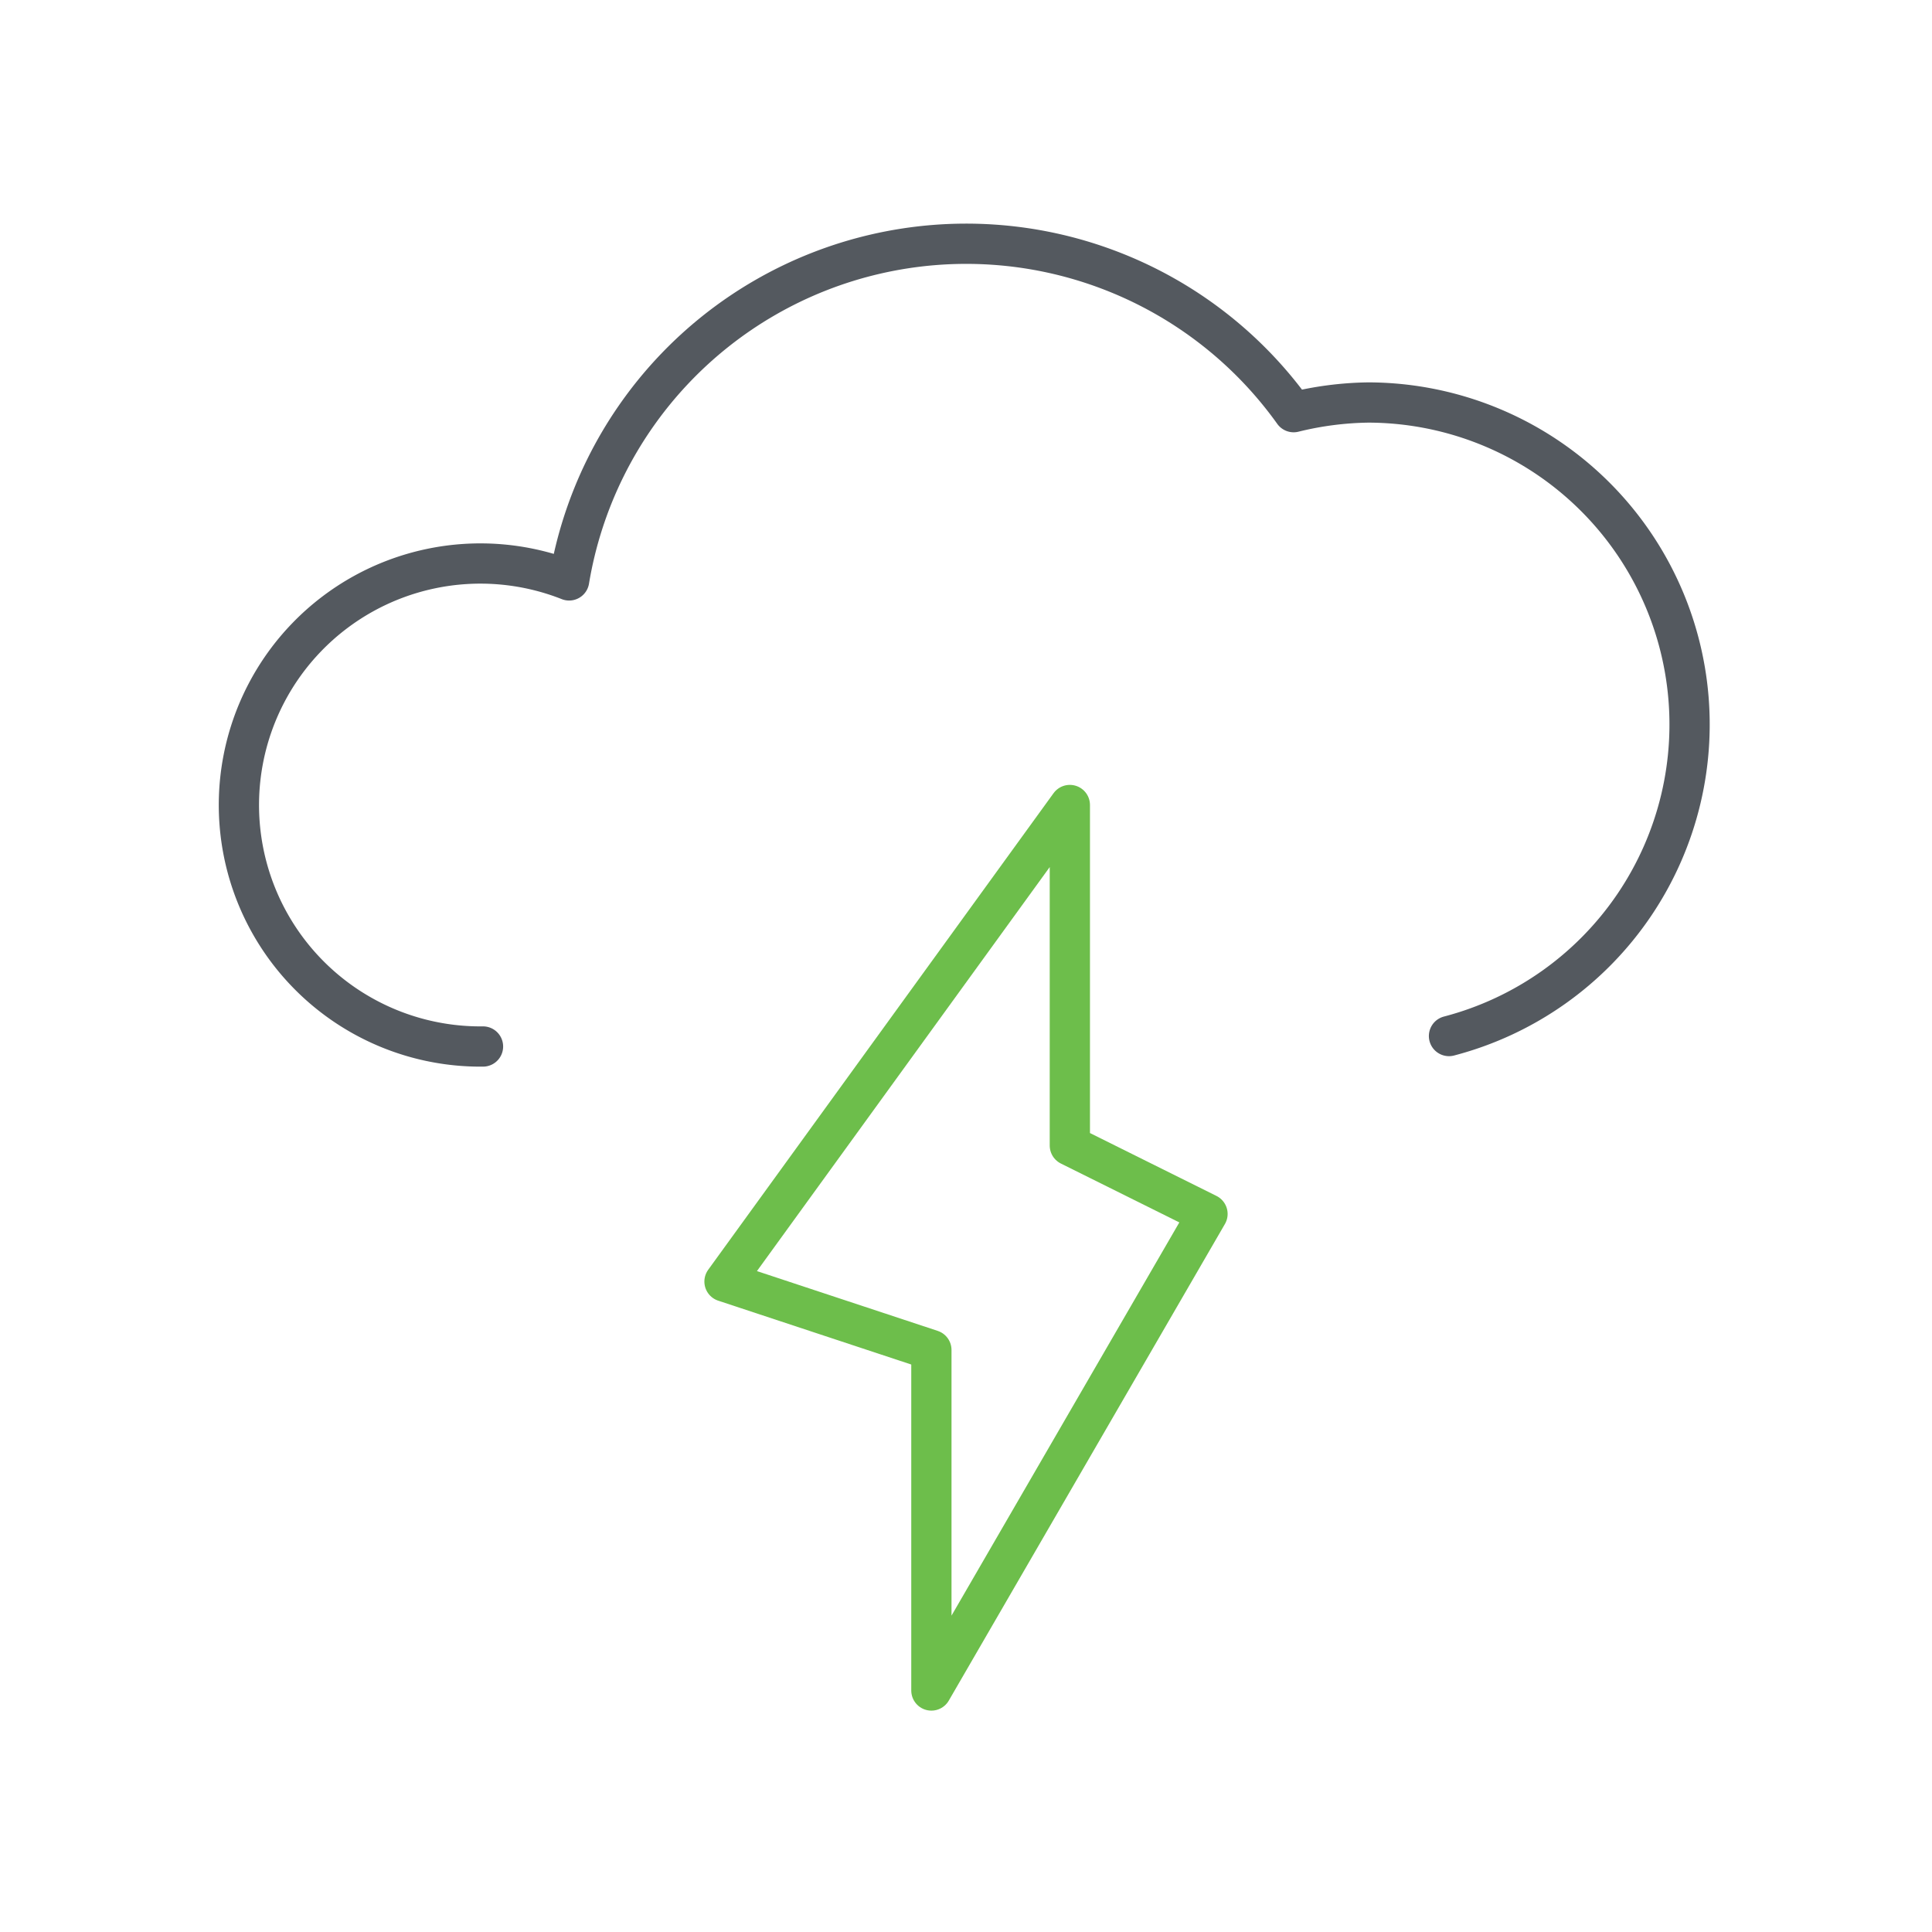 <svg xmlns="http://www.w3.org/2000/svg" class="icon line-color" width="48" height="48" id="storm" data-name="Line color" viewBox="0 0 24 24"><path id="primary" d="M18,12.87A4,4,0,0,0,17,5a4.08,4.08,0,0,0-.93.12,5,5,0,0,0-9,2.09A3,3,0,1,0,6,13" style="fill: none; stroke: rgb(84, 89, 95); stroke-linecap: round; stroke-linejoin: round; stroke-width: 0.5;"></path><polygon id="secondary" points="9 15.92 11.57 16.77 11.57 21 15 15.08 13.29 14.23 13.29 10 9 15.92" style="fill: none; stroke: rgb(109, 190, 75); stroke-linecap: round; stroke-linejoin: round; stroke-width: 0.5;"></polygon></svg>